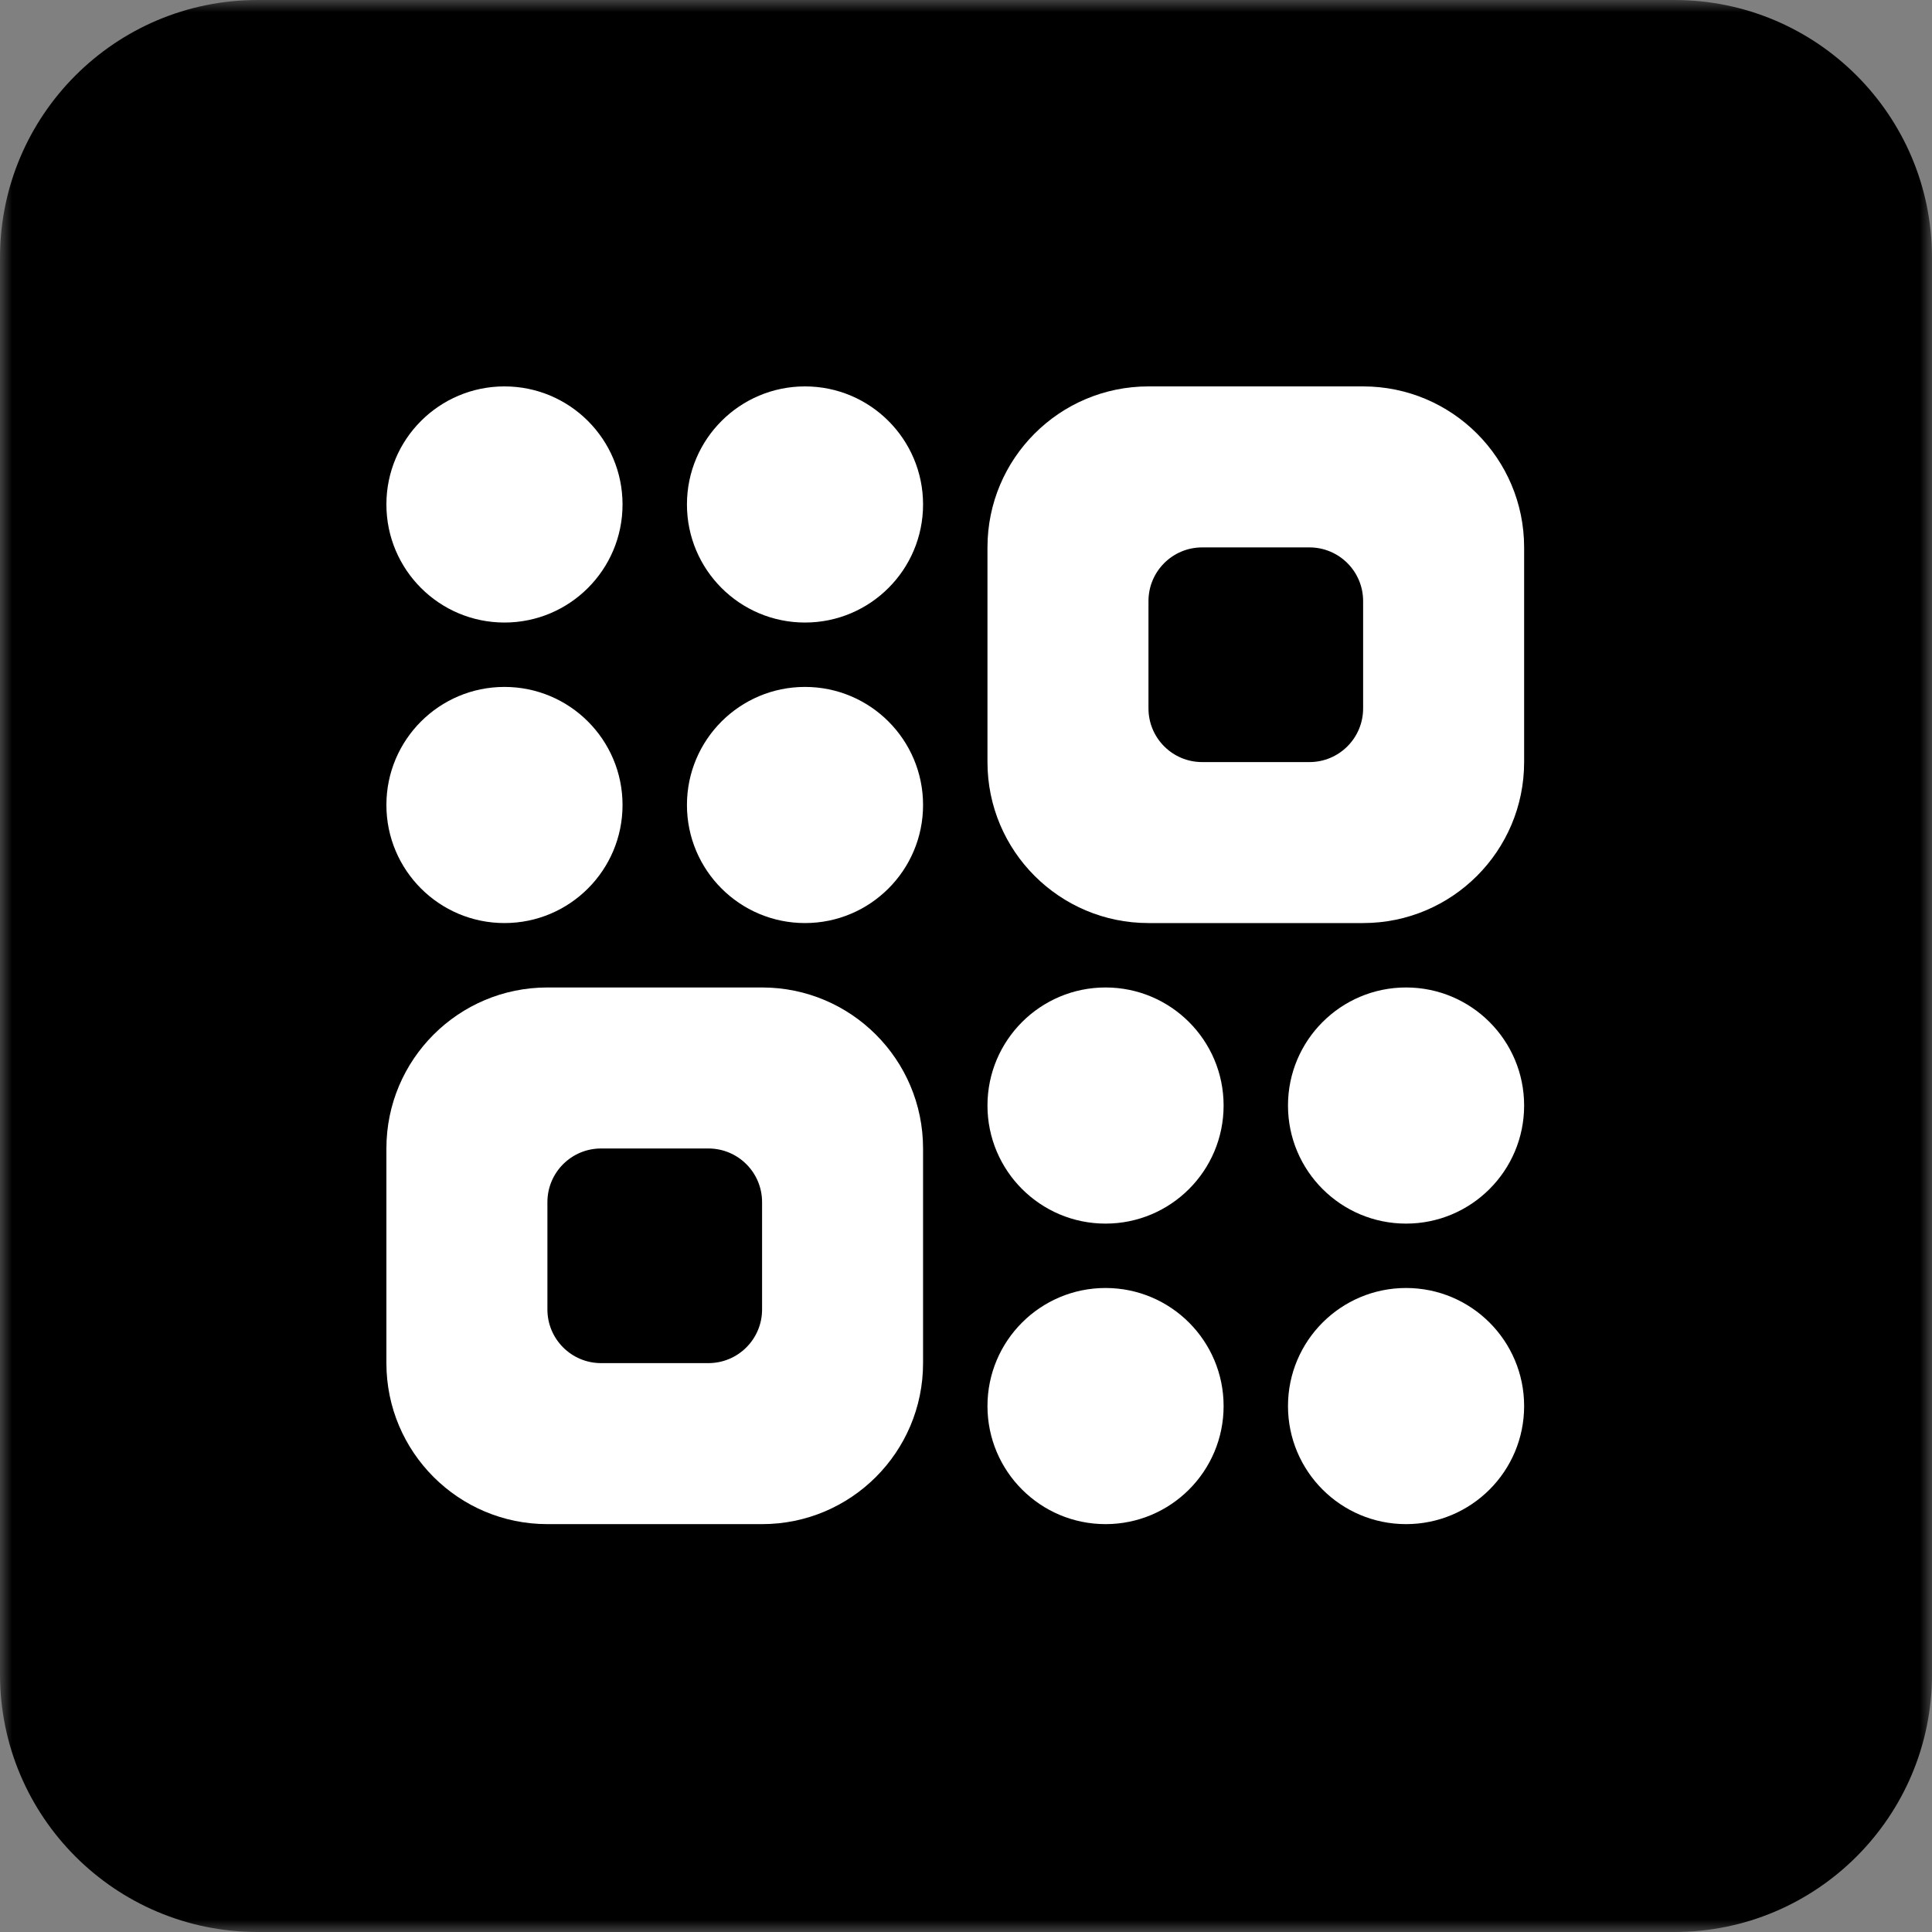 <svg width="80" height="80" viewBox="0 0 80 80" fill="none" xmlns="http://www.w3.org/2000/svg">
<rect x="0" y="0" width="80" height="80" fill="#808080" stroke="none"/>
<g clip-path="url(#clip0_1_258)">
<mask id="mask0_1_258" style="mask-type:luminance" maskUnits="userSpaceOnUse" x="0" y="0" width="80" height="80">
<path d="M80 0H0V80H80V0Z" fill="white" style="fill:white;fill-opacity:1;"/>
</mask>
<g mask="url(#mask0_1_258)">
<path d="M0 10.667C0 4.776 4.776 0 10.667 0H69.333C75.224 0 80 4.776 80 10.667V69.333C80 75.224 75.224 80 69.333 80H10.667C4.776 80 0 75.224 0 69.333V10.667Z" fill="#FF8001" style="fill:#FF8001;fill:color(display-p3 1 0.502 0.004);fill-opacity:1;"/>
<path fill-rule="evenodd" clip-rule="evenodd" d="M40.889 22.667C40.889 18.985 43.874 16 47.556 16H56.444C60.126 16 63.111 18.985 63.111 22.667V31.556C63.111 35.237 60.126 38.222 56.444 38.222H47.556C43.874 38.222 40.889 35.237 40.889 31.556V22.667ZM54.222 22.667C55.449 22.667 56.444 23.662 56.444 24.889V29.333C56.444 30.561 55.449 31.556 54.222 31.556H49.778C48.55 31.556 47.556 30.561 47.556 29.333V24.889C47.556 23.662 48.55 22.667 49.778 22.667H54.222Z" fill="white" style="fill:white;fill-opacity:1;"/>
<path fill-rule="evenodd" clip-rule="evenodd" d="M16 47.556C16 43.874 18.985 40.889 22.667 40.889H31.556C35.237 40.889 38.222 43.874 38.222 47.556V56.444C38.222 60.126 35.237 63.111 31.556 63.111H22.667C18.985 63.111 16 60.126 16 56.444V47.556ZM29.333 47.556C30.561 47.556 31.556 48.55 31.556 49.778V54.222C31.556 55.449 30.561 56.444 29.333 56.444H24.889C23.662 56.444 22.667 55.449 22.667 54.222V49.778C22.667 48.55 23.662 47.556 24.889 47.556H29.333Z" fill="white" style="fill:white;fill-opacity:1;"/>
<path d="M25.778 20.889C25.778 23.589 23.589 25.778 20.889 25.778C18.189 25.778 16 23.589 16 20.889C16 18.189 18.189 16 20.889 16C23.589 16 25.778 18.189 25.778 20.889Z" fill="white" style="fill:white;fill-opacity:1;"/>
<path d="M45.778 63.111C48.478 63.111 50.667 60.922 50.667 58.222C50.667 55.522 48.478 53.333 45.778 53.333C43.078 53.333 40.889 55.522 40.889 58.222C40.889 60.922 43.078 63.111 45.778 63.111Z" fill="white" style="fill:white;fill-opacity:1;"/>
<path d="M50.667 45.778C50.667 48.478 48.478 50.667 45.778 50.667C43.078 50.667 40.889 48.478 40.889 45.778C40.889 43.078 43.078 40.889 45.778 40.889C48.478 40.889 50.667 43.078 50.667 45.778Z" fill="white" style="fill:white;fill-opacity:1;"/>
<path d="M20.889 38.222C23.589 38.222 25.778 36.033 25.778 33.333C25.778 30.633 23.589 28.444 20.889 28.444C18.189 28.444 16 30.633 16 33.333C16 36.033 18.189 38.222 20.889 38.222Z" fill="white" style="fill:white;fill-opacity:1;"/>
<path d="M38.222 20.889C38.222 23.589 36.033 25.778 33.333 25.778C30.633 25.778 28.445 23.589 28.445 20.889C28.445 18.189 30.633 16 33.333 16C36.033 16 38.222 18.189 38.222 20.889Z" fill="white" style="fill:white;fill-opacity:1;"/>
<path d="M33.333 38.222C36.033 38.222 38.222 36.033 38.222 33.333C38.222 30.633 36.033 28.444 33.333 28.444C30.633 28.444 28.445 30.633 28.445 33.333C28.445 36.033 30.633 38.222 33.333 38.222Z" fill="white" style="fill:white;fill-opacity:1;"/>
<path d="M63.111 58.222C63.111 60.922 60.922 63.111 58.222 63.111C55.522 63.111 53.333 60.922 53.333 58.222C53.333 55.522 55.522 53.333 58.222 53.333C60.922 53.333 63.111 55.522 63.111 58.222Z" fill="white" style="fill:white;fill-opacity:1;"/>
<path d="M58.222 50.667C60.922 50.667 63.111 48.478 63.111 45.778C63.111 43.078 60.922 40.889 58.222 40.889C55.522 40.889 53.333 43.078 53.333 45.778C53.333 48.478 55.522 50.667 58.222 50.667Z" fill="white" style="fill:white;fill-opacity:1;"/>
</g>
</g>
<defs>
<clipPath id="clip0_1_258">
<rect width="80" height="80" fill="white" style="fill:white;fill-opacity:1;"/>
</clipPath>
</defs>
</svg>
